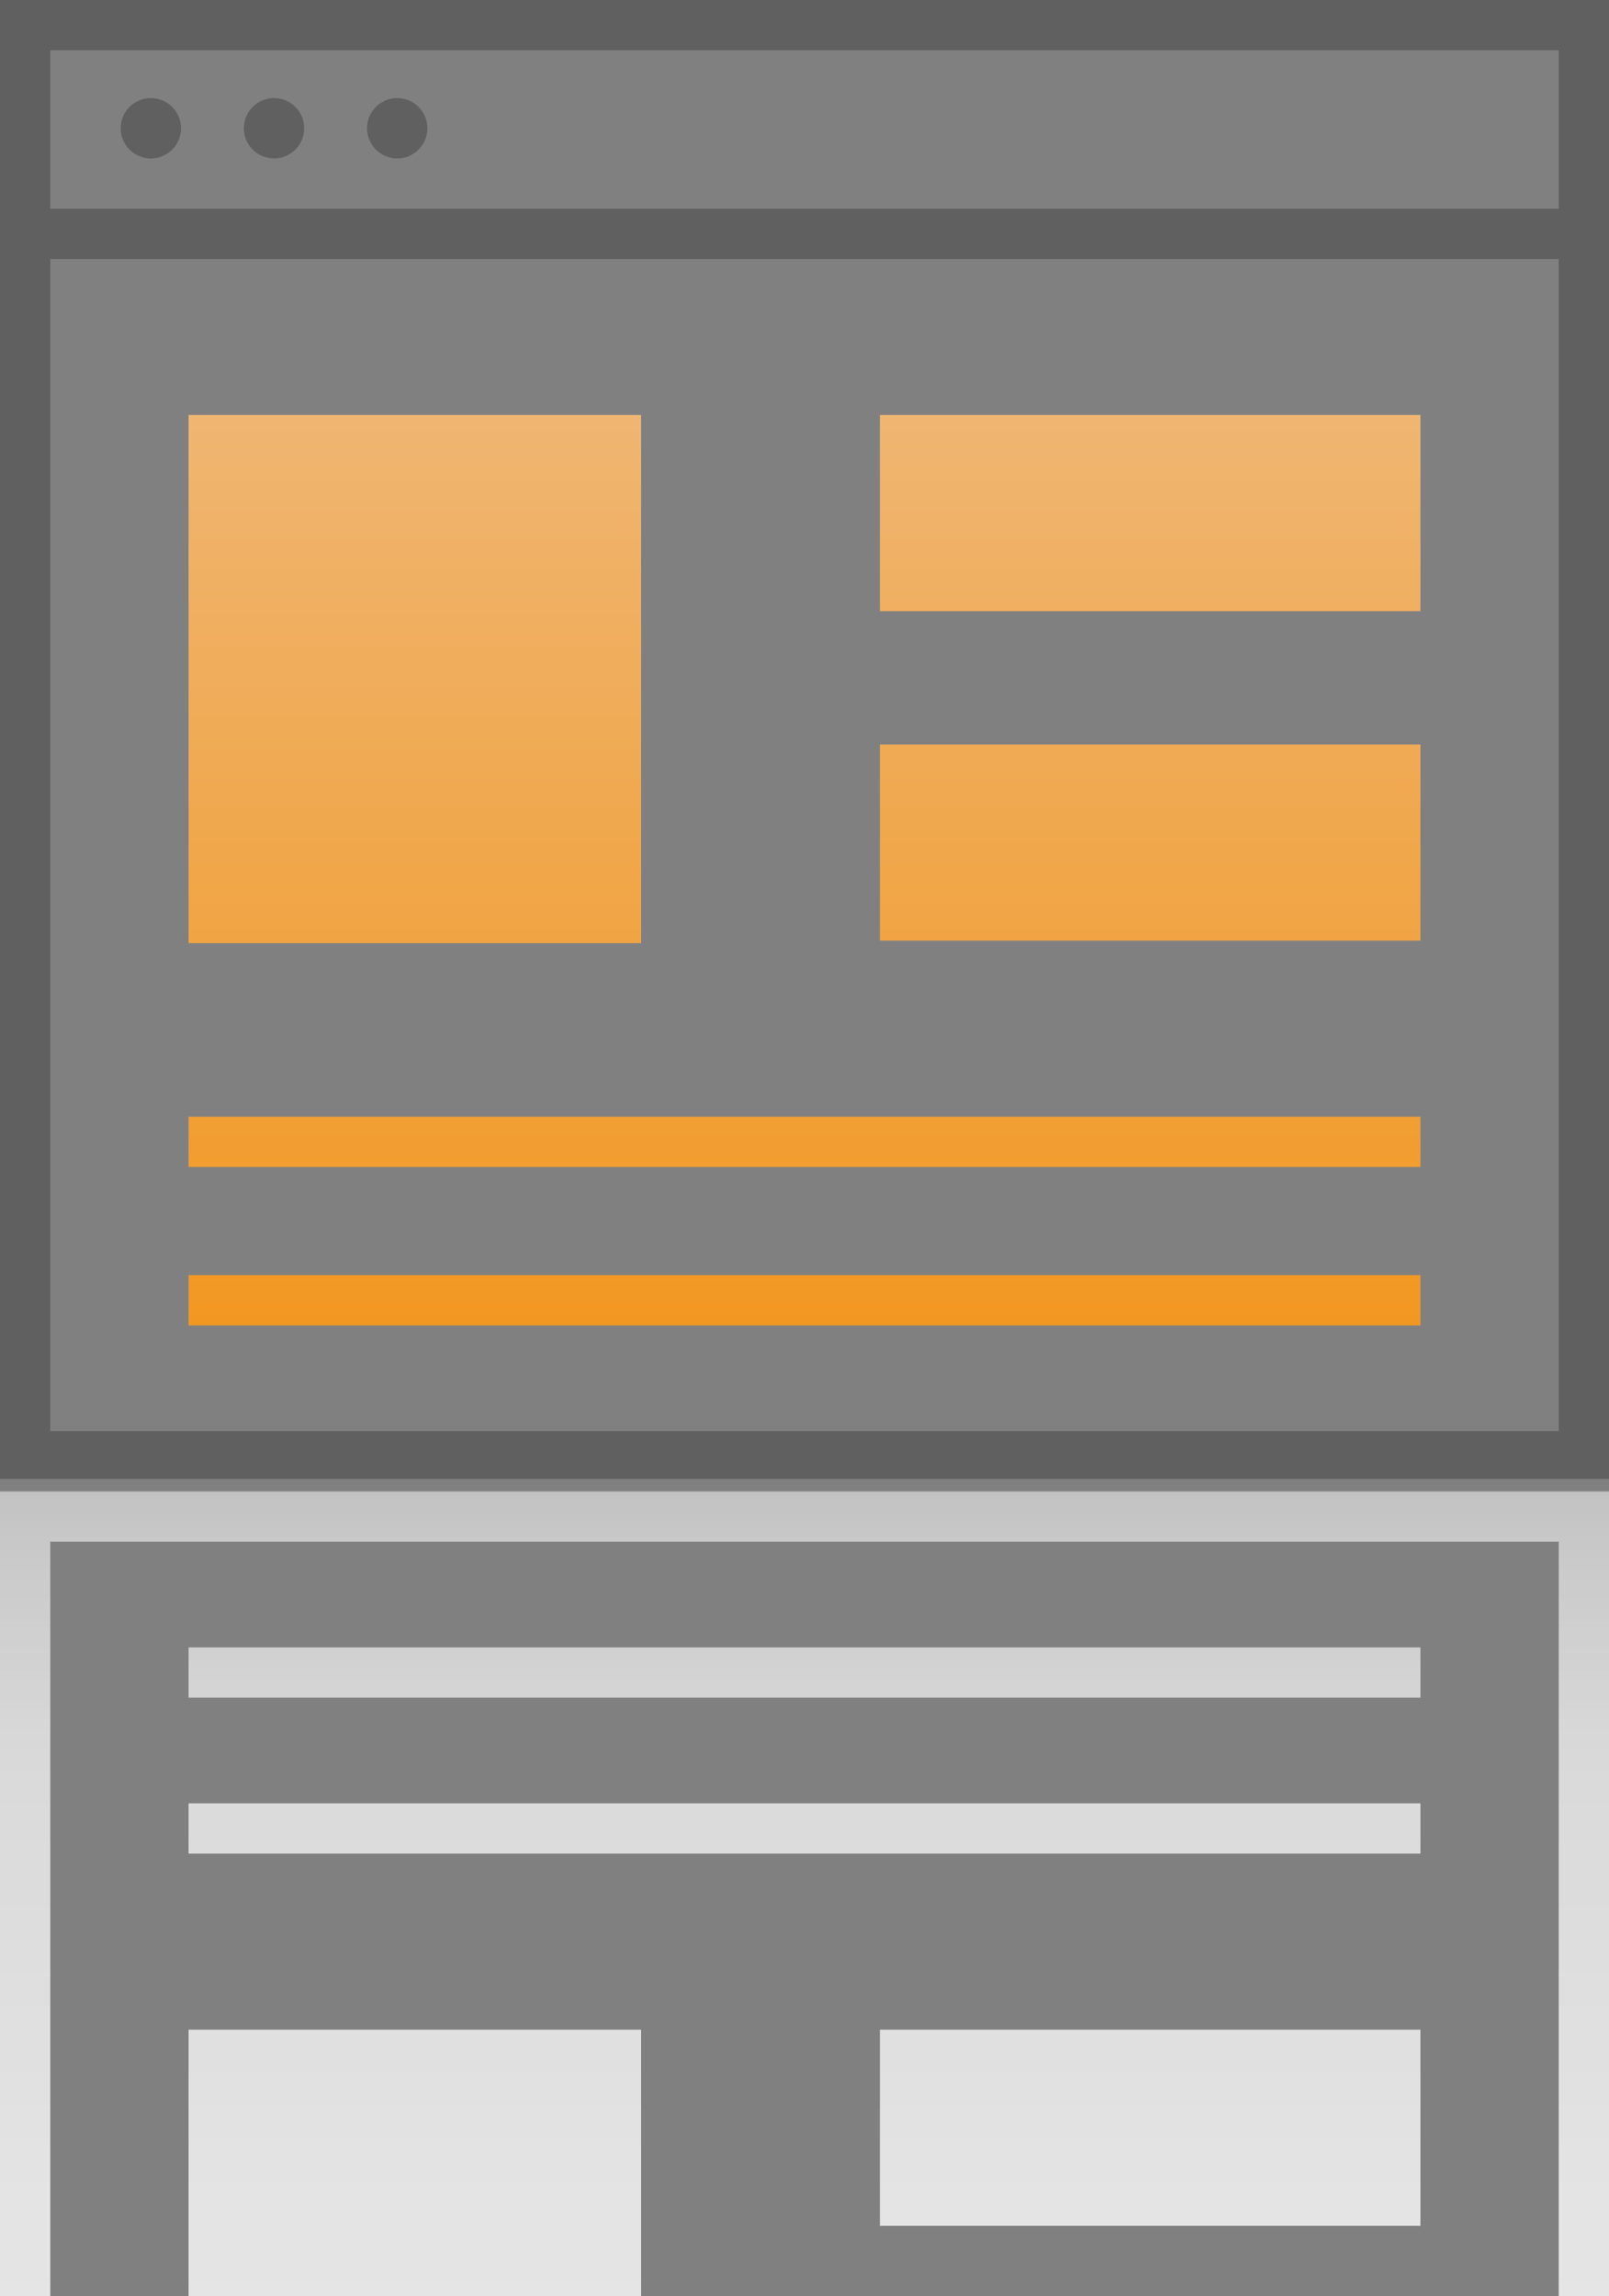 <?xml version="1.0" encoding="UTF-8"?>
<svg xmlns="http://www.w3.org/2000/svg" xmlns:xlink="http://www.w3.org/1999/xlink" version="1.1" viewBox="0 0 64 91.3">
  <rect x="0" y="0" width="64" height="91.3" fill="#808080" stroke="none"/>
  <defs>
    <style>
      .cls-1 {
        fill: url(#linear-gradient-8);
      }

      .cls-2 {
        fill: url(#linear-gradient-7);
      }

      .cls-3 {
        fill: url(#linear-gradient-5);
      }

      .cls-4 {
        fill: url(#linear-gradient-6);
      }

      .cls-5 {
        fill: url(#linear-gradient-9);
      }

      .cls-6 {
        fill: url(#linear-gradient-4);
      }

      .cls-7 {
        fill: url(#linear-gradient-3);
      }

      .cls-8 {
        fill: url(#linear-gradient-2);
      }

      .cls-9 {
        fill: url(#linear-gradient);
      }

      .cls-10 {
        fill: #606060;
      }

      .cls-11 {
        fill: url(#linear-gradient-10);
      }

      .cls-12 {
        opacity: .8;
      }
    </style>
    <linearGradient id="linear-gradient" x1="16.5" y1="10.2" x2="16.5" y2="58.8" gradientUnits="userSpaceOnUse">
      <stop offset="0" stop-color="#efbb80"/>
      <stop offset="1" stop-color="#f29214"/>
    </linearGradient>
    <linearGradient id="linear-gradient-2" x1="45.8" y1="10.2" x2="45.8" y2="58.8" xlink:href="#linear-gradient"/>
    <linearGradient id="linear-gradient-3" x1="45.8" y1="10.2" x2="45.8" y2="58.8" xlink:href="#linear-gradient"/>
    <linearGradient id="linear-gradient-4" x1="32" y1="10.2" x2="32" y2="58.8" xlink:href="#linear-gradient"/>
    <linearGradient id="linear-gradient-5" x1="32" y1="10.2" x2="32" y2="58.8" xlink:href="#linear-gradient"/>
    <linearGradient id="linear-gradient-6" x1="16.5" y1="93.7" x2="16.5" y2="13.9" gradientUnits="userSpaceOnUse">
      <stop offset="0" stop-color="#fff"/>
      <stop offset=".1" stop-color="#fbfbfb"/>
      <stop offset=".3" stop-color="#efefef"/>
      <stop offset=".4" stop-color="#dbdbdb"/>
      <stop offset=".5" stop-color="#bfbfbf"/>
      <stop offset=".6" stop-color="#9a9a9a"/>
      <stop offset=".8" stop-color="#6e6e6e"/>
      <stop offset=".9" stop-color="#3b3b3b"/>
      <stop offset="1" stop-color="#000"/>
    </linearGradient>
    <linearGradient id="linear-gradient-7" x1="45.8" y1="93.7" x2="45.8" y2="13.9" xlink:href="#linear-gradient-6"/>
    <linearGradient id="linear-gradient-8" x1="32" y1="93.7" x2="32" y2="13.9" xlink:href="#linear-gradient-6"/>
    <linearGradient id="linear-gradient-9" x1="32" y1="93.7" x2="32" y2="13.9" xlink:href="#linear-gradient-6"/>
    <linearGradient id="linear-gradient-10" x1="32" y1="93.7" x2="32" y2="13.9" xlink:href="#linear-gradient-6"/>
  </defs>
  <!-- Generator: Adobe Illustrator 28.7.1, SVG Export Plug-In . SVG Version: 1.2.0 Build 142)  -->
  <g>
    <g id="Layer_1">
      <g>
        <g>
          <g>
            <rect class="cls-9" x="7.5" y="16.5" width="18" height="21"/>
            <rect class="cls-8" x="35" y="16.5" width="21.5" height="7.8"/>
            <rect class="cls-7" x="35" y="29.6" width="21.5" height="7.8"/>
            <g>
              <rect class="cls-6" x="7.5" y="44.4" width="49" height="2"/>
              <rect class="cls-3" x="7.5" y="50.7" width="49" height="2"/>
            </g>
          </g>
          <g>
            <path class="cls-10" d="M64,9.3s0,0,0,0V0H0v58.8h64V9.3s0,0,0,0ZM62,2v6.3H2V2h60ZM2,56.8V10.3h60v46.6H2Z"/>
            <g>
              <circle class="cls-10" cx="15.8" cy="5.1" r="1.2"/>
              <circle class="cls-10" cx="10.9" cy="5.1" r="1.2"/>
              <circle class="cls-10" cx="6" cy="5.1" r="1.2"/>
            </g>
          </g>
        </g>
        <g class="cls-12">
          <g>
            <rect class="cls-4" x="7.5" y="80.7" width="18" height="10.6"/>
            <rect class="cls-2" x="35" y="80.7" width="21.5" height="7.8"/>
            <g>
              <rect class="cls-1" x="7.5" y="71.7" width="49" height="2"/>
              <rect class="cls-5" x="7.5" y="65.5" width="49" height="2"/>
            </g>
          </g>
          <path class="cls-11" d="M0,59.3v32h2v-30h60v30h2v-32H0Z"/>
        </g>
      </g>
    </g>
  </g>
</svg>